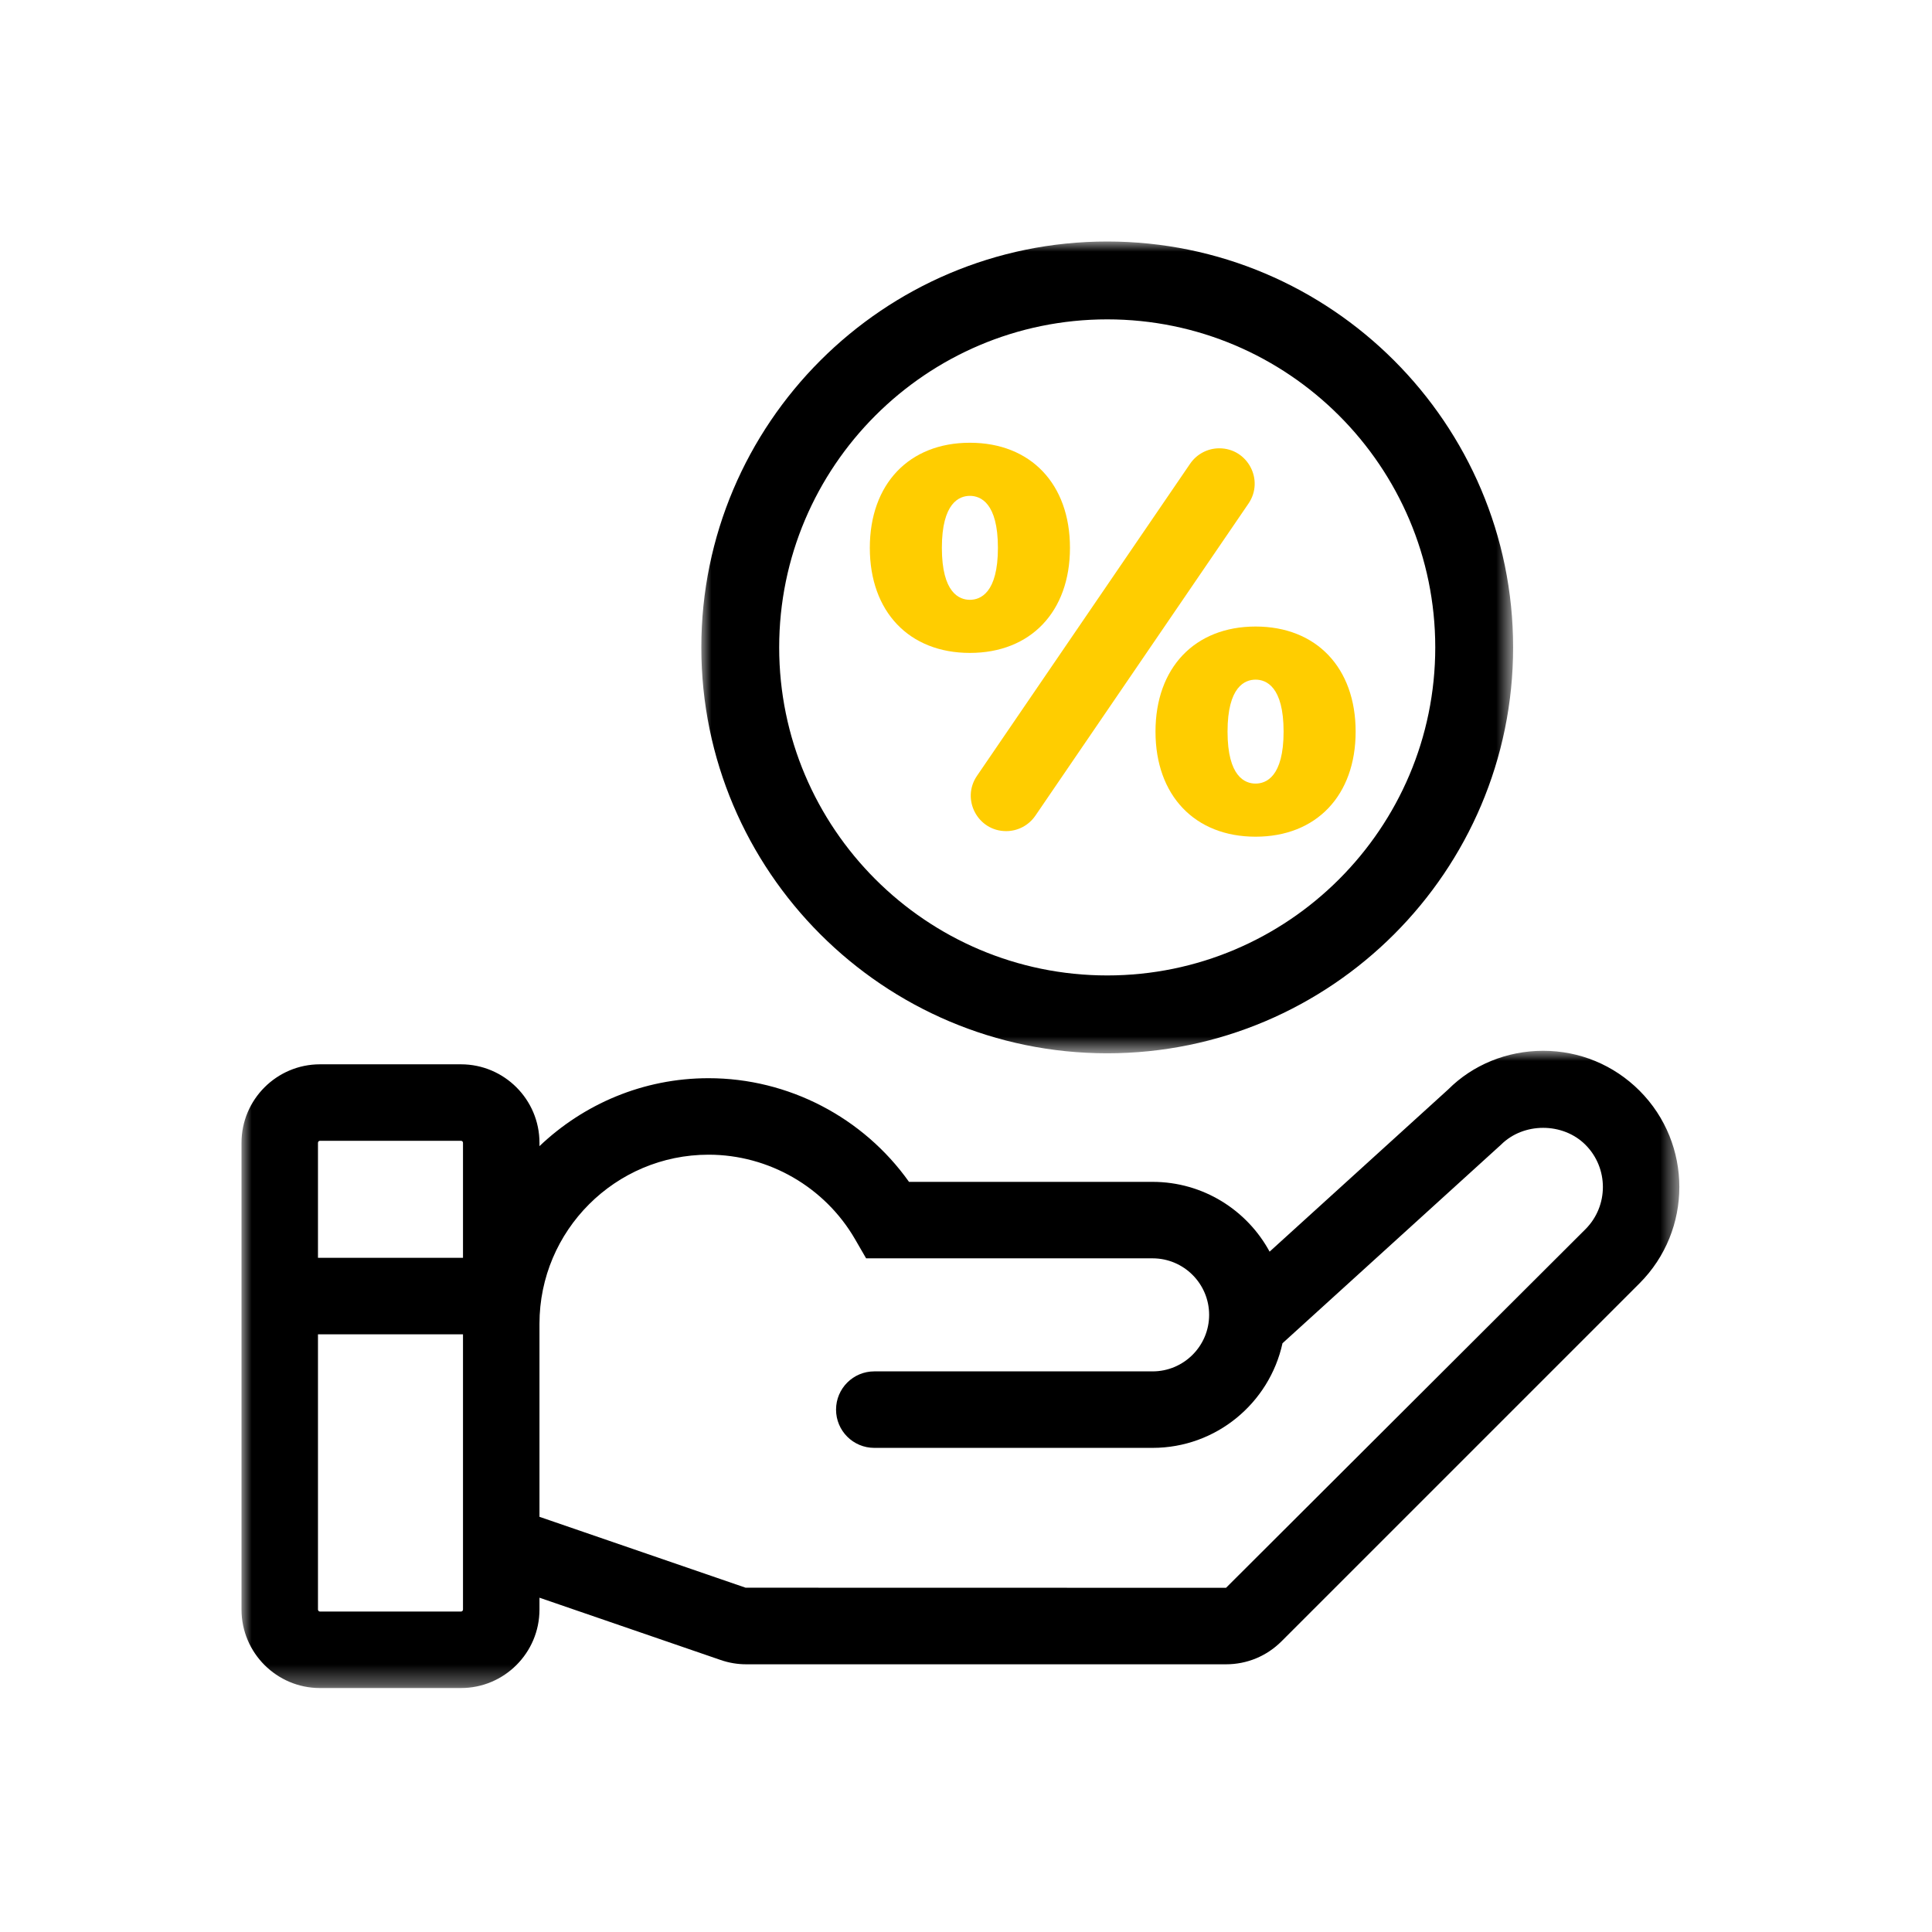 <?xml version="1.0" encoding="UTF-8"?>
<svg width="96px" height="96px" viewBox="0 0 96 96" version="1.1" xmlns="http://www.w3.org/2000/svg" xmlns:xlink="http://www.w3.org/1999/xlink">
    <title>Icon/AC-2</title>
    <defs>
        <polygon id="path-1" points="0 0 71.445 0 71.445 31.665 0 31.665"></polygon>
        <polygon id="path-3" points="-3.55271368e-15 0 40.338 0 40.338 40.338 -3.55271368e-15 40.338"></polygon>
    </defs>
    <g id="Icon/AC-2" stroke="none" stroke-width="1" fill="none" fill-rule="evenodd">
        <g id="Group-13" transform="translate(12, 12)">
            <g id="Group-3" transform="translate(0, 40.213)">
                <mask id="mask-2" fill="white">
                    <use xlink:href="#path-1"></use>
                </mask>
                <g id="Clip-2"></g>
                <path d="M66.779,8.867 L48.921,26.684 L25.048,26.679 L14.806,23.157 L14.806,13.565 C14.806,8.932 18.576,5.163 23.209,5.163 C26.199,5.163 28.989,6.772 30.488,9.364 L31.037,10.313 L45.272,10.313 C46.821,10.313 48.081,11.573 48.081,13.122 C48.081,14.671 46.821,15.93 45.272,15.93 L31.443,15.93 C30.393,15.93 29.543,16.781 29.543,17.831 C29.543,18.881 30.393,19.731 31.443,19.731 L45.272,19.731 C48.432,19.731 51.078,17.501 51.726,14.533 L62.582,4.669 C63.703,3.548 65.658,3.549 66.779,4.67 C67.936,5.827 67.936,7.71 66.779,8.867 M10.906,27.864 L3.9,27.864 C3.845,27.864 3.8,27.819 3.8,27.764 L3.8,14.088 L11.006,14.088 L11.006,27.764 C11.006,27.819 10.961,27.864 10.906,27.864 M3.9,4.472 L10.906,4.472 C10.961,4.472 11.006,4.517 11.006,4.572 L11.006,10.287 L3.8,10.287 L3.8,4.572 C3.8,4.517 3.845,4.472 3.9,4.472 M69.467,1.982 C68.188,0.704 66.488,0 64.68,0 C62.872,0 61.173,0.704 59.961,1.92 L51.086,9.981 C49.967,7.917 47.781,6.513 45.272,6.513 L33.168,6.513 C30.894,3.31 27.174,1.362 23.209,1.362 C19.952,1.362 16.997,2.652 14.806,4.738 L14.806,4.572 C14.806,2.422 13.056,0.672 10.906,0.672 L3.9,0.672 C1.75,0.672 0,2.422 0,4.572 L0,27.764 C0,29.915 1.75,31.665 3.9,31.665 L10.906,31.665 C13.056,31.665 14.806,29.915 14.806,27.764 L14.806,27.176 L23.808,30.271 C24.218,30.413 24.646,30.485 25.08,30.485 L48.921,30.485 C49.963,30.485 50.941,30.079 51.678,29.343 L69.467,11.555 C72.105,8.915 72.105,4.622 69.467,1.982" id="Fill-1" fill="#000000" mask="url(#mask-2)"></path>
            </g>
            <g id="Group-6" transform="translate(22.848, 0)">
                <mask id="mask-4" fill="white">
                    <use xlink:href="#path-3"></use>
                </mask>
                <g id="Clip-5"></g>
                <path d="M20.169,36.469 C11.181,36.469 3.869,29.157 3.869,20.169 C3.869,11.182 11.181,3.869 20.169,3.869 C29.157,3.869 36.469,11.182 36.469,20.169 C36.469,29.157 29.157,36.469 20.169,36.469 M20.169,-0 C9.048,-0 -3.55271368e-15,9.048 -3.55271368e-15,20.169 C-3.55271368e-15,31.29 9.048,40.338 20.169,40.338 C31.29,40.338 40.338,31.29 40.338,20.169 C40.338,9.048 31.29,-0 20.169,-0" id="Fill-4" fill="#000000" mask="url(#mask-4)"></path>
            </g>
            <path d="M36.193,17.804 C35.673,17.804 34.801,17.468 34.801,15.222 C34.801,12.975 35.673,12.639 36.193,12.639 C36.714,12.639 37.586,12.975 37.586,15.222 C37.586,17.468 36.714,17.804 36.193,17.804 M36.193,10 C33.172,10 31.221,12.05 31.221,15.222 C31.221,18.393 33.172,20.443 36.193,20.443 C39.214,20.443 41.166,18.393 41.166,15.222 C41.166,12.05 39.214,10 36.193,10" id="Fill-7" fill="#FFCD00"></path>
            <path d="M50.389,26.936 C49.868,26.936 48.996,26.6 48.996,24.353 C48.996,22.107 49.868,21.771 50.389,21.771 C50.909,21.771 51.781,22.107 51.781,24.353 C51.781,26.6 50.909,26.936 50.389,26.936 M50.389,19.132 C47.368,19.132 45.416,21.182 45.416,24.353 C45.416,27.525 47.368,29.575 50.389,29.575 C53.41,29.575 55.361,27.525 55.361,24.353 C55.361,21.182 53.41,19.132 50.389,19.132" id="Fill-9" fill="#FFCD00"></path>
            <path d="M47.136,11.043 L36.545,26.552 C35.749,27.717 36.584,29.298 37.995,29.298 C38.576,29.298 39.118,29.011 39.446,28.532 L50.036,13.023 C50.832,11.857 49.997,10.276 48.586,10.276 C48.005,10.276 47.463,10.564 47.136,11.043" id="Fill-11" fill="#FFCD00"></path>
        </g>
    </g>
</svg>